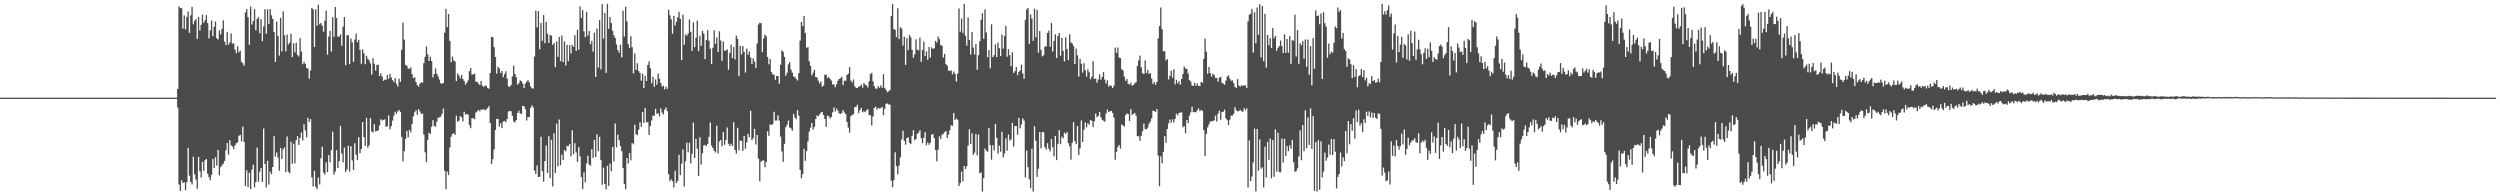 <?xml version="1.0" encoding="UTF-8"?>
<svg xmlns="http://www.w3.org/2000/svg" width="1920" height="150">
  <path d="M0 75.000h1v1.000H0zM1 75.000h1v1.000H1zM2 75.000h1v1.000H2zM3 75.000h1v1.000H3zM4 75.000h1v1.000H4zM5 75.000h1v1.000H5zM6 75.000h1v1.000H6zM7 75.000h1v1.000H7zM8 75.000h1v1.000H8zM9 75.000h1v1.000H9zM10 75.000h1v1.000H10zM11 75.000h1v1.000H11zM12 75.000h1v1.000H12zM13 75.000h1v1.000H13zM14 75.000h1v1.000H14zM15 75.000h1v1.000H15zM16 75.000h1v1.000H16zM17 75.000h1v1.000H17zM18 75.000h1v1.000H18zM19 75.000h1v1.000H19zM20 75.000h1v1.000H20zM21 75.000h1v1.000H21zM22 75.000h1v1.000H22zM23 75.000h1v1.000H23zM24 75.000h1v1.000H24zM25 75.000h1v1.000H25zM26 75.000h1v1.000H26zM27 75.000h1v1.000H27zM28 75.000h1v1.000H28zM29 75.000h1v1.000H29zM30 75.000h1v1.000H30zM31 75.000h1v1.000H31zM32 75.000h1v1.000H32zM33 75.000h1v1.000H33zM34 75.000h1v1.000H34zM35 75.000h1v1.000H35zM36 75.000h1v1.000H36zM37 75.000h1v1.000H37zM38 75.000h1v1.000H38zM39 75.000h1v1.000H39zM40 75.000h1v1.000H40zM41 75.000h1v1.000H41zM42 75.000h1v1.000H42zM43 75.000h1v1.000H43zM44 75.000h1v1.000H44zM45 75.000h1v1.000H45zM46 75.000h1v1.000H46zM47 75.000h1v1.000H47zM48 75.000h1v1.000H48zM49 75.000h1v1.000H49zM50 75.000h1v1.000H50zM51 75.000h1v1.000H51zM52 75.000h1v1.000H52zM53 75.000h1v1.000H53zM54 75.000h1v1.000H54zM55 75.000h1v1.000H55zM56 75.000h1v1.000H56zM57 75.000h1v1.000H57zM58 75.000h1v1.000H58zM59 75.000h1v1.000H59zM60 75.000h1v1.000H60zM61 75.000h1v1.000H61zM62 75.000h1v1.000H62zM63 75.000h1v1.000H63zM64 75.000h1v1.000H64zM65 75.000h1v1.000H65zM66 75.000h1v1.000H66zM67 75.000h1v1.000H67zM68 75.000h1v1.000H68zM69 75.000h1v1.000H69zM70 75.000h1v1.000H70zM71 75.000h1v1.000H71zM72 75.000h1v1.000H72zM73 75.000h1v1.000H73zM74 75.000h1v1.000H74zM75 75.000h1v1.000H75zM76 75.000h1v1.000H76zM77 75.000h1v1.000H77zM78 75.000h1v1.000H78zM79 75.000h1v1.000H79zM80 75.000h1v1.000H80zM81 75.000h1v1.000H81zM82 75.000h1v1.000H82zM83 75.000h1v1.000H83zM84 75.000h1v1.000H84zM85 75.000h1v1.000H85zM86 75.000h1v1.000H86zM87 75.000h1v1.000H87zM88 75.000h1v1.000H88zM89 75.000h1v1.000H89zM90 75.000h1v1.000H90zM91 75.000h1v1.000H91zM92 75.000h1v1.000H92zM93 75.000h1v1.000H93zM94 75.000h1v1.000H94zM95 75.000h1v1.000H95zM96 75.000h1v1.000H96zM97 75.000h1v1.000H97zM98 75.000h1v1.000H98zM99 75.000h1v1.000H99zM100 75.000h1v1.000H100zM101 75.000h1v1.000H101zM102 75.000h1v1.000H102zM103 75.000h1v1.000H103zM104 75.000h1v1.000H104zM105 75.000h1v1.000H105zM106 75.000h1v1.000H106zM107 75.000h1v1.000H107zM108 75.000h1v1.000H108zM109 75.000h1v1.000H109zM110 75.000h1v1.000H110zM111 75.000h1v1.000H111zM112 75.000h1v1.000H112zM113 75.000h1v1.000H113zM114 75.000h1v1.000H114zM115 75.000h1v1.000H115zM116 75.000h1v1.000H116zM117 75.000h1v1.000H117zM118 75.000h1v1.000H118zM119 75.000h1v1.000H119zM120 75.000h1v1.000H120zM121 75.000h1v1.000H121zM122 75.000h1v1.000H122zM123 75.000h1v1.000H123zM124 75.000h1v1.000H124zM125 75.000h1v1.000H125zM126 75.000h1v1.000H126zM127 75.000h1v1.000H127zM128 75.000h1v1.000H128zM129 75.000h1v1.000H129zM130 75.000h1v1.000H130zM131 75.000h1v1.000H131zM132 75.000h1v1.000H132zM133 75.000h1v1.000H133zM134 75.000h1v1.000H134zM135 75.000h1v1.000H135zM136 68.323h1v14.331H136zM137 4.795h1v136.901H137zM138 6.209h1v140.381H138zM139 6.324h1v132.067H139zM140 22.026h1v118.586H140zM141 11.893h1v127.978H141zM142 22.543h1v123.539H142zM143 13.004h1v126.952H143zM144 8.812h1v104.704H144zM145 25.218h1v109.675H145zM146 11.778h1v127.932H146zM147 5.210h1v136.453H147zM148 18.651h1v101.703H148zM149 15.910h1v117.956H149zM150 14.685h1v123.215H150zM151 29.898h1v115.045H151zM152 12.967h1v107.610H152zM153 23.436h1v108.151H153zM154 18.994h1v117.427H154zM155 11.264h1v113.015H155zM156 17.439h1v113.777H156zM157 15.561h1v107.471H157zM158 11.552h1v110.568H158zM159 17.767h1v115.631H159zM160 29.426h1v106.692H160zM161 23.312h1v115.182H161zM162 15.786h1v118.459H162zM163 27.751h1v94.410H163zM164 20.523h1v108.463H164zM165 16.524h1v104.231H165zM166 29.353h1v97.888H166zM167 30.336h1v84.782H167zM168 23.272h1v111.387H168zM169 26.357h1v102.061H169zM170 22.182h1v104.830H170zM171 15.602h1v110.085H171zM172 31.929h1v91.768H172zM173 34.658h1v80.815H173zM174 24.469h1v85.338H174zM175 34.320h1v84.455H175zM176 32.612h1v75.035H176zM177 25.570h1v86.011H177zM178 33.501h1v79.090H178zM179 33.221h1v81.335H179zM180 38.060h1v73.647H180zM181 40.885h1v69.160H181zM182 35.507h1v73.790H182zM183 40.137h1v64.188H183zM184 38.859h1v64.715H184zM185 47.413h1v61.153H185zM186 48.605h1v48.546H186zM187 50.412h1v58.636H187zM188 9.556h1v133.265H188zM189 7.031h1v123.786H189zM190 13.149h1v130.631H190zM191 34.385h1v98.313H191zM192 4.945h1v140.165H192zM193 18.847h1v111.514H193zM194 16.096h1v110.402H194zM195 7.006h1v136.870H195zM196 23.192h1v116.753H196zM197 14.555h1v98.820H197zM198 13.137h1v126.366H198zM199 25.482h1v106.334H199zM200 14.776h1v114.132H200zM201 31.570h1v108.201H201zM202 20.387h1v78.324H202zM203 7.012h1v119.006H203zM204 25.975h1v117.923H204zM205 7.247h1v116.173H205zM206 18.309h1v123.395H206zM207 6.905h1v124.941H207zM208 11.713h1v122.094H208zM209 14.562h1v113.675H209zM210 24.614h1v79.970H210zM211 47.651h1v72.643H211zM212 16.637h1v100.440H212zM213 27.722h1v93.346H213zM214 42.718h1v88.410H214zM215 13.596h1v100.045H215zM216 39.550h1v82.527H216zM217 8.630h1v106.043H217zM218 27.064h1v86.163H218zM219 39.415h1v92.838H219zM220 26.520h1v78.293H220zM221 34.099h1v97.779H221zM222 32.655h1v100.346H222zM223 25.938h1v82.869H223zM224 43.808h1v81.929H224zM225 33.294h1v77.013H225zM226 40.246h1v85.218H226zM227 32.777h1v74.857H227zM228 42.128h1v62.340H228zM229 43.296h1v68.069H229zM230 29.308h1v76.566H230zM231 39.610h1v62.148H231zM232 49.320h1v58.537H232zM233 47.438h1v48.005H233zM234 49.055h1v51.082H234zM235 52.127h1v53.234H235zM236 52.720h1v37.770H236zM237 60.445h1v33.249H237zM238 54.101h1v37.333H238zM239 6.033h1v130.206H239zM240 7.163h1v136.001H240zM241 36.077h1v95.083H241zM242 7.159h1v136.253H242zM243 19.836h1v125.401H243zM244 3.606h1v132.721H244zM245 18.678h1v122.975H245zM246 17.685h1v103.939H246zM247 19.719h1v92.975H247zM248 24.388h1v108.108H248zM249 15.979h1v118.170H249zM250 8.022h1v116.667H250zM251 42.034h1v90.140H251zM252 28.110h1v90.981H252zM253 23.702h1v100.863H253zM254 39.640h1v75.738H254zM255 13.174h1v87.958H255zM256 28.322h1v105.766H256zM257 5.333h1v126.456H257zM258 13.756h1v101.600H258zM259 28.104h1v100.968H259zM260 28.136h1v95.498H260zM261 26.418h1v70.300H261zM262 35.109h1v82.786H262zM263 20.516h1v104.181H263zM264 13.083h1v100.275H264zM265 50.039h1v81.995H265zM266 26.989h1v103.034H266zM267 27.062h1v84.927H267zM268 49.220h1v82.502H268zM269 29.613h1v82.674H269zM270 32.551h1v90.688H270zM271 47.445h1v83.078H271zM272 30.376h1v79.666H272zM273 25.853h1v92.981H273zM274 32.479h1v90.440H274zM275 30.608h1v74.694H275zM276 38.333h1v79.282H276zM277 49.009h1v65.417H277zM278 38.012h1v55.721H278zM279 40.961h1v64.317H279zM280 49.336h1v62.729H280zM281 42.830h1v47.728H281zM282 45.092h1v68.379H282zM283 46.387h1v65.295H283zM284 48.698h1v42.046H284zM285 57.230h1v43.762H285zM286 44.744h1v56.918H286zM287 48.933h1v46.451H287zM288 54.152h1v46.787H288zM289 49.825h1v50.728H289zM290 49.700h1v50.452H290zM291 58.374h1v37.986H291zM292 56.390h1v35.214H292zM293 58.813h1v33.817H293zM294 62.042h1v30.025H294zM295 61.118h1v30.516H295zM296 61.336h1v36.076H296zM297 57.655h1v39.200H297zM298 60.558h1v28.096H298zM299 56.789h1v42.573H299zM300 59.511h1v37.353H300zM301 61.512h1v31.087H301zM302 62.968h1v25.813H302zM303 60.001h1v25.802H303zM304 64.290h1v23.199H304zM305 66.428h1v19.104H305zM306 60.397h1v24.093H306zM307 62.874h1v23.130H307zM308 38.306h1v66.784H308zM309 17.384h1v106.452H309zM310 30.476h1v85.610H310zM311 49.744h1v56.924H311zM312 50.533h1v50.033H312zM313 52.631h1v52.757H313zM314 52.712h1v47.101H314zM315 51.808h1v49.838H315zM316 56.943h1v38.349H316zM317 60.070h1v29.263H317zM318 59.271h1v26.879H318zM319 62.989h1v21.625H319zM320 65.454h1v22.663H320zM321 66.617h1v17.160H321zM322 64.334h1v21.272H322zM323 63.134h1v24.462H323zM324 63.555h1v23.635H324zM325 48.581h1v54.685H325zM326 43.638h1v73.326H326zM327 35.611h1v88.988H327zM328 41.668h1v65.678H328zM329 46.794h1v55.132H329zM330 43.558h1v59.318H330zM331 46.910h1v50.479H331zM332 59.492h1v32.830H332zM333 56.951h1v39.597H333zM334 52.517h1v44.789H334zM335 56.633h1v36.885H335zM336 58.703h1v31.840H336zM337 61.135h1v28.951H337zM338 63.886h1v25.728H338zM339 64.379h1v22.999H339zM340 63.633h1v19.728H340zM341 25.178h1v106.015H341zM342 6.858h1v138.415H342zM343 20.780h1v110.985H343zM344 10.703h1v123.718H344zM345 31.370h1v81.929H345zM346 47.776h1v57.226H346zM347 43.442h1v59.484H347zM348 46.489h1v55.818H348zM349 47.159h1v56.488H349zM350 62.197h1v26.706H350zM351 56.298h1v37.279H351zM352 58.137h1v34.462H352zM353 60.164h1v28.904H353zM354 57.652h1v32.438H354zM355 60.610h1v32.654H355zM356 62.084h1v23.737H356zM357 65.000h1v23.024H357zM358 63.573h1v23.991H358zM359 61.753h1v26.356H359zM360 54.628h1v41.437H360zM361 52.226h1v46.223H361zM362 57.200h1v33.609H362zM363 57.188h1v33.629H363zM364 56.502h1v35.150H364zM365 62.681h1v23.779H365zM366 62.978h1v22.575H366zM367 64.182h1v20.256H367zM368 65.287h1v20.263H368zM369 62.266h1v21.794H369zM370 65.762h1v18.541H370zM371 66.835h1v16.957H371zM372 65.604h1v19.169H372zM373 66.065h1v18.012H373zM374 67.503h1v15.608H374zM375 68.158h1v13.331H375zM376 56.083h1v38.380H376zM377 28.364h1v97.587H377zM378 28.626h1v93.604H378zM379 36.265h1v78.556H379zM380 43.757h1v56.094H380zM381 56.534h1v34.855H381zM382 51.219h1v40.060H382zM383 52.630h1v44.623H383zM384 56.116h1v38.543H384zM385 54.520h1v43.834H385zM386 59.266h1v34.138H386zM387 56.933h1v35.920H387zM388 54.720h1v39.249H388zM389 60.371h1v30.976H389zM390 66.272h1v19.336H390zM391 66.689h1v18.608H391zM392 65.296h1v20.195H392zM393 58.691h1v30.238H393zM394 50.394h1v42.861H394zM395 56.790h1v37.354H395zM396 59.299h1v32.917H396zM397 65.060h1v21.741H397zM398 63.857h1v21.072H398zM399 61.624h1v25.496H399zM400 62.369h1v25.135H400zM401 64.222h1v17.059H401zM402 67.655h1v13.960H402zM403 64.194h1v19.744H403zM404 62.720h1v29.803H404zM405 61.503h1v28.333H405zM406 63.179h1v26.793H406zM407 66.339h1v16.535H407zM408 67.814h1v13.082H408zM409 68.011h1v14.413H409zM410 43.436h1v87.608H410zM411 8.291h1v125.331H411zM412 20.919h1v106.237H412zM413 8.580h1v127.361H413zM414 37.884h1v97.927H414zM415 17.584h1v87.439H415zM416 31.389h1v100.163H416zM417 11.557h1v127.942H417zM418 33.186h1v90.576H418zM419 16.823h1v94.969H419zM420 25.970h1v106.926H420zM421 32.966h1v71.638H421zM422 26.864h1v109.924H422zM423 27.329h1v79.971H423zM424 34.484h1v108.682H424zM425 33.049h1v69.419H425zM426 51.510h1v81.380H426zM427 31.836h1v63.085H427zM428 43.673h1v84.091H428zM429 28.347h1v63.480H429zM430 47.077h1v79.790H430zM431 27.223h1v91.443H431zM432 47.608h1v75.262H432zM433 31.837h1v83.406H433zM434 50.314h1v65.947H434zM435 34.374h1v77.690H435zM436 46.985h1v65.227H436zM437 34.603h1v75.914H437zM438 41.119h1v79.007H438zM439 34.392h1v65.706H439zM440 35.998h1v82.430H440zM441 26.984h1v82.989H441zM442 39.119h1v77.974H442zM443 22.885h1v101.409H443zM444 38.212h1v74.712H444zM445 4.940h1v115.224H445zM446 13.887h1v122.150H446zM447 7.733h1v137.521H447zM448 24.138h1v108.265H448zM449 28.559h1v111.410H449zM450 9.058h1v116.495H450zM451 27.514h1v92.091H451zM452 23.895h1v102.472H452zM453 34.012h1v93.215H453zM454 31.352h1v83.166H454zM455 39.650h1v81.595H455zM456 25.099h1v82.379H456zM457 59.146h1v61.426H457zM458 21.982h1v81.157H458zM459 51.817h1v64.335H459zM460 15.427h1v89.638H460zM461 53.222h1v69.754H461zM462 3.197h1v138.669H462zM463 29.644h1v99.111H463zM464 9.932h1v131.360H464zM465 55.978h1v89.461H465zM466 2.908h1v124.448H466zM467 22.155h1v120.619H467zM468 13.058h1v112.543H468zM469 17.604h1v113.811H469zM470 23.611h1v89.311H470zM471 27.124h1v96.877H471zM472 29.189h1v65.693H472zM473 34.080h1v79.147H473zM474 38.430h1v65.054H474zM475 40.520h1v67.186H475zM476 34.321h1v77.757H476zM477 44.092h1v72.094H477zM478 8.199h1v120.845H478zM479 28.076h1v113.276H479zM480 5.213h1v140.042H480zM481 16.499h1v104.879H481zM482 33.895h1v91.584H482zM483 36.906h1v80.660H483zM484 27.842h1v95.353H484zM485 36.274h1v73.514H485zM486 56.360h1v54.413H486zM487 41.043h1v54.811H487zM488 53.650h1v49.437H488zM489 48.635h1v55.184H489zM490 54.524h1v45.155H490zM491 56.013h1v38.007H491zM492 61.975h1v35.386H492zM493 56.621h1v29.398H493zM494 67.578h1v26.850H494zM495 58.252h1v24.768H495zM496 62.253h1v31.637H496zM497 49.906h1v43.951H497zM498 47.074h1v56.621H498zM499 52.392h1v44.321H499zM500 63.955h1v28.574H500zM501 58.942h1v29.815H501zM502 66.729h1v22.205H502zM503 60.981h1v22.616H503zM504 65.082h1v22.346H504zM505 56.404h1v30.600H505zM506 60.455h1v28.957H506zM507 63.734h1v19.473H507zM508 66.464h1v20.021H508zM509 65.868h1v22.151H509zM510 68.592h1v15.698H510zM511 66.459h1v16.101H511zM512 68.200h1v17.198H512zM513 7.371h1v126.294H513zM514 11.793h1v127.308H514zM515 14.777h1v122.966H515zM516 25.890h1v113.300H516zM517 12.239h1v131.751H517zM518 19.557h1v111.565H518zM519 16.616h1v124.055H519zM520 13.256h1v125.723H520zM521 9.071h1v109.851H521zM522 14.551h1v119.976H522zM523 46.126h1v79.596H523zM524 11.254h1v103.452H524zM525 34.391h1v108.877H525zM526 26.404h1v97.524H526zM527 27.492h1v81.978H527zM528 25.775h1v91.204H528zM529 14.942h1v94.638H529zM530 24.348h1v101.112H530zM531 39.096h1v79.076H531zM532 17.134h1v76.988H532zM533 36.229h1v85.104H533zM534 28.956h1v77.620H534zM535 15.859h1v98.324H535zM536 39.224h1v95.872H536zM537 27.421h1v78.014H537zM538 35.183h1v91.213H538zM539 23.757h1v93.888H539zM540 25.755h1v85.967H540zM541 45.370h1v65.873H541zM542 30.700h1v81.619H542zM543 23.118h1v87.465H543zM544 31.273h1v73.821H544zM545 37.421h1v56.644H545zM546 49.220h1v62.639H546zM547 36.648h1v77.042H547zM548 23.258h1v92.552H548zM549 33.652h1v83.406H549zM550 28.747h1v67.830H550zM551 39.933h1v77.917H551zM552 24.011h1v84.694H552zM553 31.100h1v76.457H553zM554 46.759h1v65.675H554zM555 31.858h1v69.655H555zM556 39.010h1v72.269H556zM557 38.772h1v68.797H557zM558 37.891h1v60.032H558zM559 53.499h1v56.944H559zM560 40.649h1v71.420H560zM561 34.289h1v76.083H561zM562 44.524h1v67.623H562zM563 36.144h1v57.767H563zM564 45.651h1v69.534H564zM565 27.311h1v90.715H565zM566 29.886h1v68.249H566zM567 58.482h1v57.036H567zM568 35.148h1v72.662H568zM569 41.791h1v66.485H569zM570 35.382h1v80.553H570zM571 39.890h1v64.557H571zM572 55.720h1v58.493H572zM573 37.260h1v72.095H573zM574 42.104h1v60.704H574zM575 39.640h1v65.764H575zM576 44.132h1v40.985H576zM577 49.089h1v58.452H577zM578 44.750h1v61.414H578zM579 47.287h1v51.709H579zM580 52.192h1v58.796H580zM581 33.424h1v70.185H581zM582 18.834h1v103.034H582zM583 17.469h1v121.721H583zM584 17.882h1v106.226H584zM585 40.070h1v83.320H585zM586 29.581h1v93.604H586zM587 26.614h1v101.911H587zM588 27.786h1v96.575H588zM589 43.753h1v57.052H589zM590 49.333h1v54.915H590zM591 45.266h1v50.217H591zM592 55.389h1v40.730H592zM593 57.141h1v38.214H593zM594 57.500h1v28.357H594zM595 61.294h1v31.277H595zM596 58.391h1v34.101H596zM597 58.406h1v30.200H597zM598 64.322h1v28.338H598zM599 49.722h1v55.151H599zM600 38.782h1v77.505H600zM601 39.817h1v84.507H601zM602 43.733h1v66.729H602zM603 58.100h1v39.619H603zM604 55.880h1v39.940H604zM605 49.484h1v43.080H605zM606 47.695h1v50.256H606zM607 53.458h1v45.088H607zM608 55.748h1v44.530H608zM609 58.657h1v28.813H609zM610 59.228h1v31.024H610zM611 60.689h1v30.833H611zM612 61.812h1v22.782H612zM613 56.170h1v32.715H613zM614 31.187h1v99.296H614zM615 16.836h1v120.102H615zM616 20.134h1v113.599H616zM617 12.226h1v102.177H617zM618 25.413h1v98.146H618zM619 36.722h1v79.304H619zM620 36.205h1v72.451H620zM621 46.992h1v54.171H621zM622 50.554h1v47.507H622zM623 57.838h1v36.543H623zM624 55.846h1v43.678H624zM625 53.674h1v43.743H625zM626 59.223h1v32.168H626zM627 59.418h1v29.211H627zM628 61.947h1v27.293H628zM629 64.145h1v23.770H629zM630 62.609h1v23.857H630zM631 66.557h1v19.405H631zM632 65.703h1v22.645H632zM633 57.421h1v33.900H633zM634 57.451h1v39.990H634zM635 60.010h1v28.829H635zM636 59.210h1v30.155H636zM637 60.581h1v30.445H637zM638 61.834h1v27.956H638zM639 64.817h1v21.433H639zM640 64.821h1v17.652H640zM641 67.006h1v18.613H641zM642 64.651h1v18.704H642zM643 62.027h1v22.931H643zM644 60.647h1v26.410H644zM645 60.054h1v27.549H645zM646 58.860h1v27.894H646zM647 65.411h1v19.143H647zM648 61.954h1v24.393H648zM649 61.931h1v25.738H649zM650 57.595h1v36.116H650zM651 56.576h1v41.431H651zM652 51.614h1v50.257H652zM653 61.937h1v27.366H653zM654 63.311h1v24.839H654zM655 60.963h1v26.788H655zM656 66.261h1v15.905H656zM657 67.436h1v14.688H657zM658 67.566h1v12.847H658zM659 66.485h1v20.422H659zM660 66.180h1v18.341H660zM661 64.886h1v17.945H661zM662 67.259h1v18.978H662zM663 63.811h1v21.575H663zM664 65.091h1v21.046H664zM665 65.581h1v19.110H665zM666 67.160h1v16.674H666zM667 62.437h1v25.922H667zM668 56.986h1v31.588H668zM669 55.897h1v40.441H669zM670 62.523h1v26.989H670zM671 66.192h1v16.697H671zM672 67.987h1v13.914H672zM673 68.083h1v16.249H673zM674 66.128h1v16.747H674zM675 67.415h1v15.955H675zM676 65.583h1v17.440H676zM677 67.451h1v14.578H677zM678 56.980h1v31.417H678zM679 67.502h1v16.164H679zM680 69.078h1v10.630H680zM681 70.868h1v8.617H681zM682 70.127h1v10.029H682zM683 69.224h1v11.228H683zM684 12.329h1v126.516H684zM685 2.951h1v140.849H685zM686 22.281h1v116.072H686zM687 22.998h1v94.012H687zM688 28.568h1v99.086H688zM689 6.348h1v127.573H689zM690 30.028h1v97.216H690zM691 20.944h1v99.923H691zM692 21.988h1v85.145H692zM693 34.999h1v65.432H693zM694 28.144h1v79.991H694zM695 49.855h1v61.186H695zM696 29.262h1v76.842H696zM697 38.559h1v66.805H697zM698 26.866h1v82.842H698zM699 28.719h1v82.000H699zM700 38.211h1v66.202H700zM701 44.324h1v55.686H701zM702 41.797h1v65.921H702zM703 30.251h1v76.492H703zM704 38.148h1v64.657H704zM705 38.654h1v63.186H705zM706 28.970h1v71.049H706zM707 47.518h1v58.672H707zM708 38.382h1v71.670H708zM709 31.995h1v73.782H709zM710 43.068h1v58.418H710zM711 39.546h1v72.016H711zM712 45.855h1v63.570H712zM713 36.075h1v75.120H713zM714 44.161h1v65.575H714zM715 36.422h1v66.971H715zM716 37.580h1v65.358H716zM717 36.982h1v69.078H717zM718 31.312h1v83.932H718zM719 32.779h1v91.169H719zM720 28.092h1v86.837H720zM721 30.114h1v74.555H721zM722 34.612h1v72.233H722zM723 35.187h1v68.351H723zM724 44.176h1v58.502H724zM725 41.320h1v60.214H725zM726 49.200h1v51.469H726zM727 50.477h1v55.598H727zM728 54.272h1v49.081H728zM729 54.375h1v45.651H729zM730 54.097h1v42.059H730zM731 57.050h1v39.662H731zM732 54.851h1v31.905H732zM733 56.637h1v35.502H733zM734 62.631h1v28.406H734zM735 56.503h1v35.468H735zM736 6.503h1v136.351H736zM737 24.300h1v116.286H737zM738 14.305h1v117.526H738zM739 25.281h1v114.033H739zM740 2.908h1v124.535H740zM741 27.530h1v102.280H741zM742 35.082h1v92.632H742zM743 13.417h1v98.316H743zM744 30.734h1v68.536H744zM745 41.844h1v68.724H745zM746 24.563h1v77.870H746zM747 36.566h1v82.389H747zM748 41.900h1v75.322H748zM749 33.834h1v69.184H749zM750 53.584h1v65.735H750zM751 42.344h1v60.953H751zM752 31.679h1v101.447H752zM753 15.181h1v117.296H753zM754 10.117h1v136.975H754zM755 29.860h1v106.878H755zM756 7.205h1v106.892H756zM757 24.908h1v90.752H757zM758 43.922h1v72.676H758zM759 38.471h1v59.763H759zM760 52.527h1v58.912H760zM761 18.636h1v104.019H761zM762 43.862h1v67.652H762zM763 42.383h1v73.188H763zM764 34.028h1v61.104H764zM765 43.887h1v62.016H765zM766 32.677h1v85.361H766zM767 37.011h1v74.851H767zM768 43.013h1v73.485H768zM769 26.543h1v74.642H769zM770 37.334h1v83.515H770zM771 27.647h1v90.241H771zM772 19.925h1v86.303H772zM773 43.542h1v72.179H773zM774 37.746h1v65.587H774zM775 42.443h1v65.410H775zM776 50.883h1v56.168H776zM777 40.150h1v54.157H777zM778 55.988h1v56.506H778zM779 54.624h1v42.126H779zM780 51.428h1v45.426H780zM781 57.776h1v45.696H781zM782 55.276h1v35.236H782zM783 54.111h1v44.322H783zM784 49.591h1v45.939H784zM785 56.342h1v34.626H785zM786 60.489h1v32.089H786zM787 15.252h1v120.923H787zM788 7.326h1v108.260H788zM789 6.068h1v122.273H789zM790 33.752h1v103.933H790zM791 11.083h1v133.471H791zM792 14.302h1v99.950H792zM793 31.380h1v115.712H793zM794 6.643h1v90.364H794zM795 28.689h1v79.334H795zM796 7.614h1v128.227H796zM797 40.392h1v89.189H797zM798 23.884h1v77.419H798zM799 38.305h1v75.600H799zM800 43.331h1v58.186H800zM801 42.493h1v59.011H801zM802 35.862h1v77.174H802zM803 35.607h1v79.295H803zM804 25.287h1v84.700H804zM805 23.612h1v90.573H805zM806 35.838h1v80.449H806zM807 17.598h1v89.054H807zM808 39.568h1v73.477H808zM809 31.354h1v88.773H809zM810 26.389h1v77.958H810zM811 44.582h1v78.378H811zM812 27.655h1v82.806H812zM813 25.401h1v74.542H813zM814 42.809h1v67.931H814zM815 29.119h1v75.856H815zM816 39.072h1v67.238H816zM817 47.092h1v54.736H817zM818 28.667h1v74.167H818zM819 37.676h1v63.662H819zM820 46.106h1v63.844H820zM821 26.323h1v85.985H821zM822 32.496h1v90.102H822zM823 33.363h1v76.328H823zM824 35.298h1v58.530H824zM825 49.178h1v59.229H825zM826 37.331h1v73.324H826zM827 42.474h1v54.327H827zM828 58.866h1v60.181H828zM829 45.159h1v68.814H829zM830 48.972h1v43.548H830zM831 55.792h1v53.304H831zM832 48.596h1v51.017H832zM833 53.985h1v40.015H833zM834 58.932h1v38.928H834zM835 53.210h1v41.471H835zM836 55.499h1v40.319H836zM837 60.898h1v31.329H837zM838 58.915h1v33.805H838zM839 47.014h1v50.692H839zM840 60.631h1v32.491H840zM841 60.320h1v26.857H841zM842 63.532h1v26.500H842zM843 61.090h1v27.896H843zM844 57.085h1v28.985H844zM845 61.184h1v28.877H845zM846 59.014h1v33.008H846zM847 55.322h1v37.394H847zM848 61.118h1v32.313H848zM849 64.068h1v23.194H849zM850 61.697h1v22.402H850zM851 66.492h1v19.676H851zM852 65.334h1v20.119H852zM853 65.980h1v19.161H853zM854 67.559h1v19.164H854zM855 65.752h1v24.563H855zM856 36.599h1v86.084H856zM857 40.589h1v76.060H857zM858 36.517h1v76.359H858zM859 44.247h1v67.096H859zM860 44.571h1v69.516H860zM861 53.133h1v42.522H861zM862 54.061h1v42.342H862zM863 58.832h1v38.338H863zM864 62.108h1v26.255H864zM865 60.663h1v26.420H865zM866 64.324h1v23.393H866zM867 65.042h1v27.835H867zM868 63.557h1v20.222H868zM869 65.803h1v22.412H869zM870 65.332h1v22.234H870zM871 63.935h1v22.766H871zM872 63.151h1v25.699H872zM873 50.705h1v53.802H873zM874 46.375h1v58.395H874zM875 42.723h1v65.474H875zM876 51.629h1v52.688H876zM877 56.152h1v44.586H877zM878 56.870h1v38.069H878zM879 46.371h1v52.694H879zM880 56.150h1v43.213H880zM881 53.689h1v44.284H881zM882 56.765h1v38.219H882zM883 55.989h1v37.455H883zM884 60.386h1v30.527H884zM885 64.432h1v20.569H885zM886 63.080h1v22.230H886zM887 65.093h1v20.895H887zM888 62.972h1v20.797H888zM889 29.562h1v89.901H889zM890 20.093h1v122.975H890zM891 5.787h1v114.270H891zM892 22.431h1v102.999H892zM893 39.542h1v77.016H893zM894 39.287h1v65.249H894zM895 46.392h1v63.245H895zM896 45.358h1v53.779H896zM897 61.025h1v33.748H897zM898 58.227h1v33.649H898zM899 54.252h1v39.897H899zM900 59.631h1v32.068H900zM901 53.269h1v40.743H901zM902 64.768h1v26.568H902zM903 61.300h1v25.939H903zM904 63.980h1v24.722H904zM905 62.310h1v24.449H905zM906 65.090h1v21.287H906zM907 60.656h1v25.647H907zM908 56.841h1v40.876H908zM909 51.043h1v45.804H909zM910 52.681h1v49.685H910zM911 52.916h1v39.225H911zM912 56.524h1v38.040H912zM913 61.527h1v27.282H913zM914 62.643h1v23.702H914zM915 65.470h1v16.480H915zM916 66.036h1v20.146H916zM917 63.599h1v22.414H917zM918 65.959h1v20.351H918zM919 64.146h1v20.557H919zM920 65.914h1v17.324H920zM921 66.163h1v19.251H921zM922 62.989h1v21.411H922zM923 63.513h1v21.696H923zM924 45.198h1v54.646H924zM925 29.665h1v90.085H925zM926 39.737h1v63.137H926zM927 56.650h1v41.246H927zM928 51.403h1v44.129H928zM929 56.122h1v37.263H929zM930 58.873h1v34.241H930zM931 56.622h1v36.431H931zM932 57.613h1v34.855H932zM933 59.790h1v29.051H933zM934 59.873h1v33.515H934zM935 62.660h1v24.648H935zM936 59.700h1v25.296H936zM937 59.041h1v32.893H937zM938 63.590h1v22.441H938zM939 64.181h1v21.568H939zM940 65.102h1v19.084H940zM941 61.909h1v29.017H941zM942 58.761h1v33.492H942zM943 57.851h1v38.275H943zM944 60.315h1v31.627H944zM945 62.021h1v26.798H945zM946 61.640h1v27.172H946zM947 63.774h1v23.649H947zM948 66.723h1v15.623H948zM949 67.596h1v17.076H949zM950 60.746h1v24.845H950zM951 65.706h1v19.616H951zM952 66.602h1v17.701H952zM953 65.327h1v19.976H953zM954 66.011h1v19.911H954zM955 65.485h1v17.596H955zM956 65.617h1v19.122H956zM957 67.557h1v15.623H957zM958 16.362h1v127.616H958zM959 11.260h1v96.546H959zM960 10.501h1v128.580H960zM961 6.880h1v128.688H961zM962 40.447h1v84.258H962zM963 9.445h1v89.338H963zM964 33.215h1v113.877H964zM965 5.811h1v93.236H965zM966 26.820h1v104.271H966zM967 3.152h1v103.923H967zM968 44.018h1v85.537H968zM969 4.683h1v123.830H969zM970 46.996h1v96.918H970zM971 10.584h1v102.108H971zM972 51.893h1v84.393H972zM973 26.768h1v82.236H973zM974 34.650h1v88.058H974zM975 29.267h1v77.131H975zM976 36.924h1v99.954H976zM977 21.425h1v86.193H977zM978 29.413h1v106.395H978zM979 27.596h1v71.842H979zM980 39.041h1v92.706H980zM981 36.721h1v65.195H981zM982 35.348h1v96.818H982zM983 31.080h1v101.290H983zM984 35.356h1v71.025H984zM985 40.809h1v83.949H985zM986 26.417h1v80.191H986zM987 40.594h1v79.354H987zM988 29.956h1v82.259H988zM989 40.495h1v75.692H989zM990 27.809h1v83.771H990zM991 49.105h1v65.152H991zM992 30.820h1v76.626H992zM993 31.325h1v93.319H993zM994 11.363h1v120.637H994zM995 43.436h1v87.957H995zM996 23.164h1v106.113H996zM997 49.076h1v71.123H997zM998 33.216h1v66.901H998zM999 34.745h1v88.324H999zM1000 31.455h1v64.617H1000zM1001 45.078h1v71.068H1001zM1002 30.299h1v54.423H1002zM1003 51.308h1v62.587H1003zM1004 30.359h1v59.917H1004zM1005 57.454h1v53.824H1005zM1006 35.392h1v47.815H1006zM1007 65.491h1v48.823H1007zM1008 29.151h1v60.017H1008zM1009 52.804h1v93.782H1009zM1010 7.954h1v101.155H1010zM1011 12.341h1v134.688H1011zM1012 11.897h1v95.754H1012zM1013 18.657h1v127.113H1013zM1014 10.273h1v98.321H1014zM1015 60.685h1v75.539H1015zM1016 9.401h1v122.446H1016zM1017 17.861h1v99.319H1017zM1018 20.423h1v102.981H1018zM1019 44.265h1v76.770H1019zM1020 33.494h1v77.556H1020zM1021 41.573h1v77.308H1021zM1022 39.634h1v67.134H1022zM1023 40.436h1v78.709H1023zM1024 32.845h1v73.989H1024zM1025 20.342h1v96.164H1025zM1026 21.643h1v123.062H1026zM1027 5.798h1v130.001H1027zM1028 9.110h1v124.536H1028zM1029 7.741h1v109.426H1029zM1030 29.588h1v98.263H1030zM1031 25.230h1v95.515H1031zM1032 37.657h1v86.116H1032zM1033 39.147h1v61.524H1033zM1034 51.255h1v66.437H1034zM1035 44.772h1v48.204H1035zM1036 45.665h1v65.138H1036zM1037 49.318h1v45.959H1037zM1038 60.030h1v40.408H1038zM1039 50.019h1v40.752H1039zM1040 59.103h1v47.377H1040zM1041 53.088h1v31.770H1041zM1042 67.035h1v26.679H1042zM1043 58.487h1v25.763H1043zM1044 57.738h1v38.719H1044zM1045 52.974h1v41.654H1045zM1046 59.259h1v42.252H1046zM1047 53.862h1v37.728H1047zM1048 61.759h1v32.763H1048zM1049 59.647h1v26.172H1049zM1050 66.390h1v22.566H1050zM1051 63.936h1v21.611H1051zM1052 64.477h1v25.691H1052zM1053 58.406h1v28.036H1053zM1054 62.330h1v28.240H1054zM1055 61.521h1v25.261H1055zM1056 63.438h1v26.975H1056zM1057 63.109h1v28.248H1057zM1058 60.335h1v26.777H1058zM1059 63.261h1v24.170H1059zM1060 47.514h1v51.479H1060zM1061 2.916h1v131.872H1061zM1062 11.201h1v117.438H1062zM1063 8.668h1v123.871H1063zM1064 11.203h1v127.992H1064zM1065 7.773h1v130.688H1065zM1066 4.195h1v127.522H1066zM1067 12.896h1v128.826H1067zM1068 10.385h1v98.142H1068zM1069 38.115h1v81.604H1069zM1070 25.715h1v86.052H1070zM1071 18.799h1v101.305H1071zM1072 48.017h1v59.617H1072zM1073 27.603h1v84.512H1073zM1074 40.033h1v74.866H1074zM1075 34.264h1v77.974H1075zM1076 28.245h1v74.402H1076zM1077 44.500h1v66.420H1077zM1078 33.760h1v65.698H1078zM1079 34.930h1v83.947H1079zM1080 45.703h1v68.608H1080zM1081 26.329h1v79.448H1081zM1082 46.596h1v64.991H1082zM1083 23.590h1v85.863H1083zM1084 33.172h1v74.853H1084zM1085 42.945h1v64.705H1085zM1086 24.201h1v81.877H1086zM1087 45.961h1v63.171H1087zM1088 37.933h1v71.956H1088zM1089 30.535h1v71.832H1089zM1090 37.954h1v79.763H1090zM1091 41.668h1v67.933H1091zM1092 49.394h1v58.591H1092zM1093 40.639h1v68.460H1093zM1094 37.130h1v70.184H1094zM1095 45.313h1v68.228H1095zM1096 37.440h1v85.360H1096zM1097 44.036h1v71.630H1097zM1098 32.553h1v85.602H1098zM1099 38.936h1v62.718H1099zM1100 47.572h1v61.886H1100zM1101 43.925h1v60.891H1101zM1102 45.351h1v72.011H1102zM1103 45.830h1v60.138H1103zM1104 41.122h1v53.162H1104zM1105 35.266h1v86.772H1105zM1106 34.234h1v77.499H1106zM1107 35.759h1v69.442H1107zM1108 44.718h1v71.771H1108zM1109 42.397h1v55.828H1109zM1110 40.809h1v69.801H1110zM1111 32.324h1v79.682H1111zM1112 20.903h1v78.848H1112zM1113 58.002h1v55.086H1113zM1114 35.596h1v73.031H1114zM1115 39.259h1v78.418H1115zM1116 46.501h1v59.997H1116zM1117 40.806h1v54.538H1117zM1118 55.626h1v59.994H1118zM1119 33.416h1v71.648H1119zM1120 36.550h1v70.390H1120zM1121 40.063h1v73.719H1121zM1122 39.473h1v55.453H1122zM1123 42.145h1v70.086H1123zM1124 31.301h1v75.649H1124zM1125 36.817h1v79.048H1125zM1126 48.437h1v65.303H1126zM1127 29.904h1v67.357H1127zM1128 30.870h1v83.327H1128zM1129 39.907h1v83.557H1129zM1130 15.313h1v96.322H1130zM1131 20.856h1v121.079H1131zM1132 16.288h1v101.602H1132zM1133 17.276h1v110.818H1133zM1134 36.307h1v78.930H1134zM1135 40.988h1v65.887H1135zM1136 47.722h1v62.018H1136zM1137 43.216h1v60.096H1137zM1138 48.394h1v52.185H1138zM1139 53.034h1v49.730H1139zM1140 47.513h1v46.565H1140zM1141 52.517h1v47.377H1141zM1142 50.775h1v45.586H1142zM1143 54.177h1v41.060H1143zM1144 58.478h1v37.715H1144zM1145 55.091h1v32.871H1145zM1146 56.506h1v43.808H1146zM1147 44.670h1v67.834H1147zM1148 35.191h1v87.989H1148zM1149 27.932h1v87.127H1149zM1150 30.355h1v75.095H1150zM1151 48.688h1v52.841H1151zM1152 53.139h1v52.351H1152zM1153 45.227h1v53.395H1153zM1154 55.091h1v44.569H1154zM1155 47.990h1v50.826H1155zM1156 57.437h1v31.816H1156zM1157 60.126h1v27.274H1157zM1158 57.761h1v29.229H1158zM1159 60.616h1v30.414H1159zM1160 54.308h1v38.171H1160zM1161 61.109h1v31.872H1161zM1162 58.925h1v33.154H1162zM1163 21.984h1v103.701H1163zM1164 10.817h1v117.473H1164zM1165 13.512h1v111.209H1165zM1166 25.137h1v106.109H1166zM1167 38.038h1v72.246H1167zM1168 46.213h1v60.856H1168zM1169 41.765h1v62.602H1169zM1170 51.155h1v48.450H1170zM1171 51.587h1v44.758H1171zM1172 47.976h1v56.401H1172zM1173 51.910h1v49.464H1173zM1174 52.811h1v44.995H1174zM1175 54.980h1v38.868H1175zM1176 58.238h1v38.010H1176zM1177 55.628h1v36.129H1177zM1178 56.632h1v45.003H1178zM1179 58.650h1v33.410H1179zM1180 59.402h1v35.692H1180zM1181 53.486h1v45.967H1181zM1182 51.238h1v47.148H1182zM1183 48.803h1v47.901H1183zM1184 52.818h1v48.353H1184zM1185 54.461h1v42.611H1185zM1186 54.014h1v41.555H1186zM1187 59.855h1v30.814H1187zM1188 56.934h1v35.085H1188zM1189 57.903h1v32.120H1189zM1190 55.733h1v36.986H1190zM1191 58.199h1v34.619H1191zM1192 57.380h1v32.971H1192zM1193 57.510h1v33.385H1193zM1194 59.925h1v29.307H1194zM1195 57.875h1v35.850H1195zM1196 55.510h1v35.187H1196zM1197 55.292h1v44.119H1197zM1198 48.479h1v53.174H1198zM1199 56.687h1v38.828H1199zM1200 52.082h1v47.129H1200zM1201 55.029h1v40.871H1201zM1202 57.312h1v44.458H1202zM1203 57.005h1v40.869H1203zM1204 53.951h1v37.056H1204zM1205 58.558h1v32.388H1205zM1206 55.729h1v40.797H1206zM1207 57.210h1v40.652H1207zM1208 52.852h1v37.100H1208zM1209 51.816h1v42.202H1209zM1210 54.868h1v36.158H1210zM1211 55.667h1v40.204H1211zM1212 58.405h1v34.738H1212zM1213 58.467h1v33.600H1213zM1214 58.295h1v33.348H1214zM1215 52.508h1v43.768H1215zM1216 55.730h1v40.113H1216zM1217 54.332h1v40.560H1217zM1218 52.726h1v43.479H1218zM1219 55.779h1v39.499H1219zM1220 53.263h1v37.667H1220zM1221 59.035h1v33.231H1221zM1222 59.618h1v35.093H1222zM1223 53.660h1v39.514H1223zM1224 55.309h1v38.431H1224zM1225 59.779h1v32.356H1225zM1226 56.336h1v37.126H1226zM1227 55.561h1v38.893H1227zM1228 55.707h1v40.745H1228zM1229 54.888h1v37.452H1229zM1230 60.068h1v35.738H1230zM1231 51.894h1v41.950H1231zM1232 16.767h1v99.932H1232zM1233 4.257h1v114.685H1233zM1234 10.735h1v128.765H1234zM1235 17.948h1v123.553H1235zM1236 13.105h1v132.843H1236zM1237 18.769h1v106.090H1237zM1238 31.457h1v91.750H1238zM1239 9.366h1v130.163H1239zM1240 16.658h1v119.515H1240zM1241 18.246h1v123.065H1241zM1242 15.818h1v122.113H1242zM1243 33.842h1v81.680H1243zM1244 21.579h1v106.285H1244zM1245 14.256h1v103.529H1245zM1246 25.078h1v92.855H1246zM1247 30.448h1v85.467H1247zM1248 43.794h1v82.274H1248zM1249 36.146h1v92.304H1249zM1250 39.631h1v79.492H1250zM1251 22.658h1v100.034H1251zM1252 41.058h1v73.562H1252zM1253 34.315h1v92.228H1253zM1254 26.748h1v86.861H1254zM1255 33.423h1v77.993H1255zM1256 30.611h1v80.965H1256zM1257 28.867h1v82.038H1257zM1258 34.811h1v76.342H1258zM1259 47.102h1v64.991H1259zM1260 35.918h1v74.120H1260zM1261 37.836h1v94.607H1261zM1262 29.427h1v74.243H1262zM1263 35.553h1v84.877H1263zM1264 41.098h1v74.785H1264zM1265 39.020h1v79.022H1265zM1266 32.878h1v81.114H1266zM1267 32.282h1v72.846H1267zM1268 39.092h1v74.912H1268zM1269 38.959h1v79.190H1269zM1270 51.133h1v68.916H1270zM1271 40.032h1v66.469H1271zM1272 45.688h1v54.699H1272zM1273 42.470h1v57.171H1273zM1274 29.902h1v74.079H1274zM1275 48.507h1v51.851H1275zM1276 52.850h1v45.815H1276zM1277 53.865h1v42.384H1277zM1278 54.545h1v42.313H1278zM1279 56.375h1v33.773H1279zM1280 59.711h1v32.182H1280zM1281 60.232h1v27.271H1281zM1282 58.707h1v29.375H1282zM1283 43.865h1v77.991H1283zM1284 13.734h1v102.520H1284zM1285 5.225h1v137.154H1285zM1286 18.120h1v125.335H1286zM1287 21.645h1v120.400H1287zM1288 10.972h1v113.873H1288zM1289 22.106h1v120.013H1289zM1290 20.167h1v122.022H1290zM1291 5.992h1v101.439H1291zM1292 33.927h1v98.919H1292zM1293 5.658h1v127.391H1293zM1294 10.906h1v116.975H1294zM1295 30.949h1v102.158H1295zM1296 21.493h1v92.598H1296zM1297 36.108h1v75.397H1297zM1298 29.286h1v88.482H1298zM1299 22.956h1v96.372H1299zM1300 51.397h1v68.325H1300zM1301 33.472h1v81.788H1301zM1302 39.647h1v89.782H1302zM1303 30.427h1v96.024H1303zM1304 22.922h1v91.040H1304zM1305 49.370h1v62.897H1305zM1306 21.167h1v83.719H1306zM1307 31.219h1v80.034H1307zM1308 40.788h1v74.875H1308zM1309 20.825h1v84.288H1309zM1310 38.603h1v74.866H1310zM1311 35.831h1v86.949H1311zM1312 37.336h1v74.303H1312zM1313 27.037h1v86.625H1313zM1314 33.606h1v75.571H1314zM1315 32.256h1v75.869H1315zM1316 41.099h1v69.950H1316zM1317 40.219h1v53.640H1317zM1318 32.508h1v79.473H1318zM1319 46.868h1v56.004H1319zM1320 35.532h1v71.110H1320zM1321 40.520h1v66.642H1321zM1322 41.129h1v53.391H1322zM1323 50.924h1v56.223H1323zM1324 38.594h1v70.414H1324zM1325 39.712h1v57.292H1325zM1326 59.171h1v46.872H1326zM1327 49.921h1v50.375H1327zM1328 54.453h1v39.545H1328zM1329 57.351h1v43.508H1329zM1330 56.079h1v32.496H1330zM1331 62.846h1v33.280H1331zM1332 58.549h1v36.922H1332zM1333 56.022h1v33.881H1333zM1334 63.785h1v28.241H1334zM1335 22.157h1v95.843H1335zM1336 26.609h1v113.870H1336zM1337 4.455h1v135.097H1337zM1338 3.164h1v138.711H1338zM1339 5.878h1v133.944H1339zM1340 20.181h1v117.065H1340zM1341 12.167h1v127.344H1341zM1342 10.780h1v113.808H1342zM1343 15.754h1v121.310H1343zM1344 20.524h1v114.506H1344zM1345 34.516h1v97.312H1345zM1346 29.631h1v89.460H1346zM1347 33.017h1v75.469H1347zM1348 29.756h1v90.846H1348zM1349 36.392h1v88.525H1349zM1350 9.724h1v124.039H1350zM1351 37.954h1v99.597H1351zM1352 9.173h1v102.846H1352zM1353 25.135h1v102.116H1353zM1354 22.011h1v109.681H1354zM1355 9.155h1v110.595H1355zM1356 24.737h1v97.463H1356zM1357 18.270h1v116.749H1357zM1358 7.208h1v106.347H1358zM1359 13.055h1v120.784H1359zM1360 10.704h1v130.169H1360zM1361 9.145h1v105.894H1361zM1362 18.466h1v120.427H1362zM1363 18.510h1v111.008H1363zM1364 12.790h1v103.030H1364zM1365 16.014h1v109.999H1365zM1366 26.616h1v97.209H1366zM1367 13.927h1v96.540H1367zM1368 44.754h1v84.477H1368zM1369 28.875h1v86.866H1369zM1370 25.715h1v81.519H1370zM1371 42.634h1v83.718H1371zM1372 20.049h1v104.895H1372zM1373 29.444h1v85.620H1373zM1374 34.569h1v83.121H1374zM1375 28.081h1v76.511H1375zM1376 36.260h1v82.623H1376zM1377 44.834h1v82.651H1377zM1378 26.931h1v69.126H1378zM1379 40.221h1v76.247H1379zM1380 44.568h1v76.410H1380zM1381 25.443h1v77.960H1381zM1382 31.587h1v76.447H1382zM1383 41.594h1v65.794H1383zM1384 45.363h1v60.872H1384zM1385 52.474h1v58.915H1385zM1386 51.042h1v54.509H1386zM1387 49.505h1v41.865H1387zM1388 55.520h1v44.708H1388zM1389 48.909h1v49.717H1389zM1390 55.621h1v41.653H1390zM1391 51.449h1v49.184H1391zM1392 48.378h1v46.940H1392zM1393 54.745h1v43.945H1393zM1394 53.982h1v41.469H1394zM1395 57.425h1v38.185H1395zM1396 56.945h1v36.589H1396zM1397 55.601h1v38.409H1397zM1398 48.058h1v46.654H1398zM1399 56.453h1v41.000H1399zM1400 52.936h1v53.511H1400zM1401 51.913h1v56.478H1401zM1402 56.227h1v44.735H1402zM1403 57.213h1v43.261H1403zM1404 56.485h1v39.974H1404zM1405 57.023h1v39.489H1405zM1406 48.047h1v44.911H1406zM1407 63.922h1v34.708H1407zM1408 55.191h1v38.926H1408zM1409 57.715h1v37.058H1409zM1410 66.838h1v28.016H1410zM1411 55.682h1v34.157H1411zM1412 58.257h1v36.978H1412zM1413 61.019h1v26.098H1413zM1414 61.387h1v22.983H1414zM1415 63.011h1v26.076H1415zM1416 61.336h1v27.687H1416zM1417 58.267h1v26.875H1417zM1418 61.009h1v24.933H1418zM1419 58.089h1v28.706H1419zM1420 54.647h1v37.812H1420zM1421 59.558h1v34.339H1421zM1422 55.173h1v34.699H1422zM1423 60.714h1v31.051H1423zM1424 66.126h1v25.148H1424zM1425 56.966h1v31.542H1425zM1426 63.294h1v27.673H1426zM1427 61.819h1v26.451H1427zM1428 60.760h1v25.191H1428zM1429 62.960h1v21.759H1429zM1430 61.503h1v23.759H1430zM1431 59.577h1v31.145H1431zM1432 63.330h1v25.485H1432zM1433 62.062h1v21.905H1433zM1434 64.346h1v22.703H1434zM1435 62.408h1v24.236H1435zM1436 61.132h1v20.499H1436zM1437 59.934h1v31.116H1437zM1438 66.208h1v17.898H1438zM1439 63.395h1v21.200H1439zM1440 63.837h1v21.838H1440zM1441 63.672h1v23.173H1441zM1442 63.243h1v22.563H1442zM1443 63.508h1v24.046H1443zM1444 61.144h1v27.458H1444zM1445 63.400h1v22.680H1445zM1446 66.458h1v17.486H1446zM1447 61.879h1v25.319H1447zM1448 65.079h1v19.003H1448zM1449 64.692h1v22.043H1449zM1450 63.209h1v25.328H1450zM1451 65.167h1v20.149H1451zM1452 66.441h1v20.042H1452zM1453 65.139h1v24.658H1453zM1454 61.802h1v22.870H1454zM1455 65.210h1v21.869H1455zM1456 65.140h1v27.389H1456zM1457 61.856h1v26.570H1457zM1458 64.942h1v21.675H1458zM1459 64.051h1v22.535H1459zM1460 62.512h1v21.507H1460zM1461 67.141h1v16.178H1461zM1462 68.669h1v17.735H1462zM1463 67.340h1v13.181H1463zM1464 67.959h1v16.154H1464zM1465 68.173h1v14.204H1465zM1466 67.923h1v14.700H1466zM1467 65.446h1v16.805H1467zM1468 69.651h1v12.244H1468zM1469 69.524h1v13.698H1469zM1470 67.516h1v14.943H1470zM1471 65.425h1v17.217H1471zM1472 64.775h1v20.682H1472zM1473 66.680h1v14.652H1473zM1474 66.101h1v17.577H1474zM1475 67.470h1v14.471H1475zM1476 65.875h1v16.402H1476zM1477 66.603h1v14.422H1477zM1478 65.893h1v14.860H1478zM1479 67.937h1v11.967H1479zM1480 65.772h1v16.064H1480zM1481 67.508h1v14.610H1481zM1482 64.217h1v18.652H1482zM1483 66.508h1v17.422H1483zM1484 66.174h1v14.926H1484zM1485 63.424h1v21.104H1485zM1486 64.542h1v19.091H1486zM1487 61.408h1v21.216H1487zM1488 66.913h1v17.967H1488zM1489 66.965h1v16.233H1489zM1490 68.216h1v11.788H1490zM1491 67.728h1v15.537H1491zM1492 66.084h1v18.487H1492zM1493 68.672h1v10.332H1493zM1494 67.002h1v15.786H1494zM1495 66.997h1v14.292H1495zM1496 69.273h1v12.238H1496zM1497 65.711h1v18.673H1497zM1498 69.114h1v10.654H1498zM1499 67.231h1v15.531H1499zM1500 68.888h1v14.771H1500zM1501 68.437h1v13.186H1501zM1502 68.176h1v12.686H1502zM1503 69.402h1v13.259H1503zM1504 68.311h1v11.568H1504zM1505 67.353h1v13.953H1505zM1506 69.244h1v12.907H1506zM1507 67.206h1v11.545H1507zM1508 69.678h1v12.331H1508zM1509 70.118h1v11.366H1509zM1510 70.017h1v7.461H1510zM1511 69.150h1v11.625H1511zM1512 70.526h1v9.412H1512zM1513 70.005h1v11.095H1513zM1514 68.892h1v11.826H1514zM1515 70.317h1v8.793H1515zM1516 69.886h1v9.969H1516zM1517 70.226h1v10.654H1517zM1518 68.096h1v12.689H1518zM1519 70.016h1v9.622H1519zM1520 70.208h1v10.142H1520zM1521 71.450h1v8.134H1521zM1522 72.828h1v5.614H1522zM1523 69.971h1v9.741H1523zM1524 69.779h1v8.820H1524zM1525 72.032h1v7.118H1525zM1526 70.822h1v8.408H1526zM1527 69.084h1v10.511H1527zM1528 70.430h1v10.989H1528zM1529 70.777h1v8.522H1529zM1530 69.747h1v10.869H1530zM1531 68.469h1v11.737H1531zM1532 71.301h1v7.903H1532zM1533 70.643h1v7.767H1533zM1534 71.313h1v8.263H1534zM1535 71.486h1v6.376H1535zM1536 69.942h1v7.551H1536zM1537 70.896h1v8.267H1537zM1538 70.103h1v10.034H1538zM1539 70.306h1v9.717H1539zM1540 70.313h1v9.294H1540zM1541 68.711h1v11.821H1541zM1542 69.483h1v8.324H1542zM1543 71.572h1v7.912H1543zM1544 71.082h1v7.491H1544zM1545 71.095h1v6.622H1545zM1546 72.414h1v6.874H1546zM1547 71.592h1v5.838H1547zM1548 72.162h1v5.832H1548zM1549 71.058h1v7.400H1549zM1550 71.336h1v6.023H1550zM1551 70.565h1v7.775H1551zM1552 71.653h1v7.681H1552zM1553 71.010h1v6.846H1553zM1554 72.374h1v5.338H1554zM1555 72.910h1v5.416H1555zM1556 72.486h1v4.613H1556zM1557 71.821h1v6.105H1557zM1558 71.829h1v6.037H1558zM1559 72.297h1v4.936H1559zM1560 72.098h1v5.031H1560zM1561 71.216h1v6.718H1561zM1562 72.820h1v4.984H1562zM1563 72.663h1v5.826H1563zM1564 71.678h1v5.638H1564zM1565 73.372h1v5.350H1565zM1566 72.693h1v4.830H1566zM1567 71.741h1v4.836H1567zM1568 72.671h1v5.024H1568zM1569 72.552h1v6.512H1569zM1570 72.754h1v4.429H1570zM1571 72.105h1v5.901H1571zM1572 73.032h1v4.745H1572zM1573 72.736h1v5.072H1573zM1574 72.994h1v5.051H1574zM1575 72.387h1v4.436H1575zM1576 73.312h1v5.231H1576zM1577 71.251h1v7.472H1577zM1578 72.235h1v5.867H1578zM1579 73.458h1v5.019H1579zM1580 72.625h1v4.506H1580zM1581 72.496h1v3.980H1581zM1582 73.220h1v4.586H1582zM1583 72.626h1v5.221H1583zM1584 72.518h1v4.571H1584zM1585 72.942h1v4.823H1585zM1586 72.471h1v5.909H1586zM1587 73.296h1v3.814H1587zM1588 72.766h1v4.908H1588zM1589 72.382h1v5.268H1589zM1590 72.993h1v5.222H1590zM1591 72.750h1v4.132H1591zM1592 72.882h1v4.337H1592zM1593 72.310h1v4.427H1593zM1594 73.481h1v3.092H1594zM1595 72.149h1v4.921H1595zM1596 73.611h1v3.242H1596zM1597 73.328h1v3.628H1597zM1598 73.349h1v3.307H1598zM1599 72.979h1v3.829H1599zM1600 73.032h1v3.887H1600zM1601 72.945h1v3.859H1601zM1602 73.026h1v3.647H1602zM1603 72.062h1v5.588H1603zM1604 73.538h1v3.801H1604zM1605 73.159h1v3.587H1605zM1606 73.338h1v3.452H1606zM1607 72.227h1v4.449H1607zM1608 73.345h1v3.070H1608zM1609 74.041h1v2.264H1609zM1610 73.105h1v2.717H1610zM1611 72.817h1v4.021H1611zM1612 72.958h1v4.092H1612zM1613 72.800h1v3.766H1613zM1614 72.892h1v3.680H1614zM1615 73.402h1v3.119H1615zM1616 72.943h1v3.216H1616zM1617 73.714h1v2.526H1617zM1618 73.860h1v2.231H1618zM1619 73.368h1v2.785H1619zM1620 74.042h1v2.642H1620zM1621 72.694h1v3.587H1621zM1622 73.477h1v2.827H1622zM1623 73.710h1v2.298H1623zM1624 73.178h1v2.658H1624zM1625 73.190h1v2.857H1625zM1626 73.588h1v2.629H1626zM1627 73.665h1v2.221H1627zM1628 73.869h1v2.473H1628zM1629 73.769h1v2.695H1629zM1630 73.580h1v2.638H1630zM1631 73.979h1v2.169H1631zM1632 73.769h1v2.294H1632zM1633 73.932h1v2.159H1633zM1634 73.831h1v2.590H1634zM1635 73.469h1v3.055H1635zM1636 73.809h1v2.676H1636zM1637 73.919h1v2.615H1637zM1638 74.082h1v1.867H1638zM1639 73.981h1v2.093H1639zM1640 73.608h1v2.690H1640zM1641 73.492h1v2.365H1641zM1642 73.687h1v2.944H1642zM1643 73.583h1v2.798H1643zM1644 73.807h1v2.525H1644zM1645 73.600h1v2.668H1645zM1646 73.965h1v2.003H1646zM1647 73.925h1v2.331H1647zM1648 73.410h1v2.776H1648zM1649 73.407h1v2.815H1649zM1650 73.954h1v1.991H1650zM1651 73.868h1v2.320H1651zM1652 74.034h1v1.799H1652zM1653 74.150h1v1.678H1653zM1654 73.858h1v2.349H1654zM1655 73.637h1v2.248H1655zM1656 74.177h1v1.804H1656zM1657 74.300h1v1.358H1657zM1658 74.204h1v1.682H1658zM1659 73.912h1v2.279H1659zM1660 74.123h1v2.049H1660zM1661 73.971h1v1.874H1661zM1662 74.177h1v1.791H1662zM1663 74.275h1v1.431H1663zM1664 74.170h1v1.810H1664zM1665 74.340h1v1.397H1665zM1666 74.286h1v1.862H1666zM1667 73.995h1v1.985H1667zM1668 74.363h1v1.482H1668zM1669 74.208h1v1.646H1669zM1670 74.031h1v2.313H1670zM1671 73.896h1v2.221H1671zM1672 74.024h1v1.632H1672zM1673 74.220h1v1.360H1673zM1674 74.508h1v1.101H1674zM1675 74.011h1v1.770H1675zM1676 73.932h1v1.785H1676zM1677 74.000h1v1.789H1677zM1678 74.062h1v1.584H1678zM1679 74.388h1v1.602H1679zM1680 74.173h1v1.565H1680zM1681 74.221h1v1.428H1681zM1682 74.473h1v1.624H1682zM1683 74.149h1v1.718H1683zM1684 73.994h1v1.628H1684zM1685 74.148h1v1.873H1685zM1686 74.313h1v1.525H1686zM1687 74.200h1v1.654H1687zM1688 74.274h1v1.240H1688zM1689 74.137h1v1.629H1689zM1690 74.364h1v1.345H1690zM1691 74.363h1v1.253H1691zM1692 74.362h1v1.122H1692zM1693 74.516h1v1.000H1693zM1694 74.430h1v1.228H1694zM1695 74.355h1v1.015H1695zM1696 74.325h1v1.120H1696zM1697 74.595h1v1.000H1697zM1698 74.576h1v1.000H1698zM1699 74.461h1v1.162H1699zM1700 74.575h1v1.114H1700zM1701 74.550h1v1.000H1701zM1702 74.664h1v1.000H1702zM1703 74.533h1v1.000H1703zM1704 74.501h1v1.037H1704zM1705 74.769h1v1.000H1705zM1706 74.510h1v1.000H1706zM1707 74.574h1v1.000H1707zM1708 74.722h1v1.000H1708zM1709 74.384h1v1.110H1709zM1710 74.440h1v1.156H1710zM1711 74.605h1v1.000H1711zM1712 74.459h1v1.054H1712zM1713 74.518h1v1.102H1713zM1714 74.617h1v1.000H1714zM1715 74.549h1v1.000H1715zM1716 74.350h1v1.088H1716zM1717 74.464h1v1.000H1717zM1718 74.451h1v1.044H1718zM1719 74.662h1v1.000H1719zM1720 74.640h1v1.000H1720zM1721 74.711h1v1.000H1721zM1722 74.622h1v1.000H1722zM1723 74.655h1v1.000H1723zM1724 74.557h1v1.000H1724zM1725 74.771h1v1.000H1725zM1726 74.702h1v1.000H1726zM1727 74.694h1v1.000H1727zM1728 74.723h1v1.000H1728zM1729 74.608h1v1.000H1729zM1730 74.704h1v1.000H1730zM1731 74.595h1v1.000H1731zM1732 74.582h1v1.000H1732zM1733 74.642h1v1.000H1733zM1734 74.577h1v1.000H1734zM1735 74.649h1v1.000H1735zM1736 74.684h1v1.000H1736zM1737 74.676h1v1.000H1737zM1738 74.740h1v1.000H1738zM1739 74.656h1v1.000H1739zM1740 74.693h1v1.000H1740zM1741 74.604h1v1.000H1741zM1742 74.572h1v1.000H1742zM1743 74.651h1v1.000H1743zM1744 74.596h1v1.000H1744zM1745 74.788h1v1.000H1745zM1746 74.789h1v1.000H1746zM1747 74.687h1v1.000H1747zM1748 74.792h1v1.000H1748zM1749 74.813h1v1.000H1749zM1750 74.788h1v1.000H1750zM1751 74.733h1v1.000H1751zM1752 74.701h1v1.000H1752zM1753 74.789h1v1.000H1753zM1754 74.875h1v1.000H1754zM1755 74.736h1v1.000H1755zM1756 74.822h1v1.000H1756zM1757 74.663h1v1.000H1757zM1758 74.702h1v1.000H1758zM1759 74.841h1v1.000H1759zM1760 74.815h1v1.000H1760zM1761 74.779h1v1.000H1761zM1762 74.825h1v1.000H1762zM1763 74.767h1v1.000H1763zM1764 74.818h1v1.000H1764zM1765 74.866h1v1.000H1765zM1766 74.866h1v1.000H1766zM1767 74.839h1v1.000H1767zM1768 74.726h1v1.000H1768zM1769 74.829h1v1.000H1769zM1770 74.859h1v1.000H1770zM1771 74.895h1v1.000H1771zM1772 74.881h1v1.000H1772zM1773 74.879h1v1.000H1773zM1774 74.909h1v1.000H1774zM1775 74.828h1v1.000H1775zM1776 74.890h1v1.000H1776zM1777 74.845h1v1.000H1777zM1778 74.857h1v1.000H1778zM1779 74.874h1v1.000H1779zM1780 74.829h1v1.000H1780zM1781 74.874h1v1.000H1781zM1782 74.885h1v1.000H1782zM1783 74.864h1v1.000H1783zM1784 74.934h1v1.000H1784zM1785 74.867h1v1.000H1785zM1786 74.881h1v1.000H1786zM1787 74.901h1v1.000H1787zM1788 74.887h1v1.000H1788zM1789 74.882h1v1.000H1789zM1790 74.883h1v1.000H1790zM1791 74.877h1v1.000H1791zM1792 74.912h1v1.000H1792zM1793 74.908h1v1.000H1793zM1794 74.907h1v1.000H1794zM1795 74.903h1v1.000H1795zM1796 74.888h1v1.000H1796zM1797 74.878h1v1.000H1797zM1798 74.890h1v1.000H1798zM1799 74.894h1v1.000H1799zM1800 74.927h1v1.000H1800zM1801 74.899h1v1.000H1801zM1802 74.928h1v1.000H1802zM1803 74.917h1v1.000H1803zM1804 74.928h1v1.000H1804zM1805 74.927h1v1.000H1805zM1806 74.908h1v1.000H1806zM1807 74.912h1v1.000H1807zM1808 74.886h1v1.000H1808zM1809 74.923h1v1.000H1809zM1810 74.926h1v1.000H1810zM1811 74.911h1v1.000H1811zM1812 74.945h1v1.000H1812zM1813 74.924h1v1.000H1813zM1814 74.924h1v1.000H1814zM1815 74.910h1v1.000H1815zM1816 74.920h1v1.000H1816zM1817 74.888h1v1.000H1817zM1818 74.906h1v1.000H1818zM1819 74.937h1v1.000H1819zM1820 74.910h1v1.000H1820zM1821 74.928h1v1.000H1821zM1822 74.958h1v1.000H1822zM1823 74.947h1v1.000H1823zM1824 74.940h1v1.000H1824zM1825 74.950h1v1.000H1825zM1826 74.935h1v1.000H1826zM1827 74.959h1v1.000H1827zM1828 74.959h1v1.000H1828zM1829 74.947h1v1.000H1829zM1830 74.939h1v1.000H1830zM1831 74.953h1v1.000H1831zM1832 74.945h1v1.000H1832zM1833 74.945h1v1.000H1833zM1834 74.949h1v1.000H1834zM1835 74.955h1v1.000H1835zM1836 74.948h1v1.000H1836zM1837 74.946h1v1.000H1837zM1838 74.943h1v1.000H1838zM1839 74.957h1v1.000H1839zM1840 74.967h1v1.000H1840zM1841 74.969h1v1.000H1841zM1842 74.970h1v1.000H1842zM1843 74.976h1v1.000H1843zM1844 74.958h1v1.000H1844zM1845 74.967h1v1.000H1845zM1846 74.970h1v1.000H1846zM1847 74.968h1v1.000H1847zM1848 74.970h1v1.000H1848zM1849 74.974h1v1.000H1849zM1850 74.958h1v1.000H1850zM1851 74.974h1v1.000H1851zM1852 74.977h1v1.000H1852zM1853 74.967h1v1.000H1853zM1854 74.975h1v1.000H1854zM1855 74.969h1v1.000H1855zM1856 74.978h1v1.000H1856zM1857 74.976h1v1.000H1857zM1858 74.974h1v1.000H1858zM1859 74.973h1v1.000H1859zM1860 74.977h1v1.000H1860zM1861 74.985h1v1.000H1861zM1862 74.970h1v1.000H1862zM1863 74.980h1v1.000H1863zM1864 74.987h1v1.000H1864zM1865 74.977h1v1.000H1865zM1866 74.974h1v1.000H1866zM1867 74.982h1v1.000H1867zM1868 74.975h1v1.000H1868zM1869 74.969h1v1.000H1869zM1870 74.976h1v1.000H1870zM1871 74.979h1v1.000H1871zM1872 74.984h1v1.000H1872zM1873 74.986h1v1.000H1873zM1874 74.986h1v1.000H1874zM1875 74.980h1v1.000H1875zM1876 74.978h1v1.000H1876zM1877 74.983h1v1.000H1877zM1878 74.981h1v1.000H1878zM1879 74.980h1v1.000H1879zM1880 74.976h1v1.000H1880zM1881 74.987h1v1.000H1881zM1882 74.990h1v1.000H1882zM1883 74.990h1v1.000H1883zM1884 74.991h1v1.000H1884zM1885 74.985h1v1.000H1885zM1886 74.989h1v1.000H1886zM1887 74.990h1v1.000H1887zM1888 74.990h1v1.000H1888zM1889 74.990h1v1.000H1889zM1890 74.993h1v1.000H1890zM1891 74.992h1v1.000H1891zM1892 74.989h1v1.000H1892zM1893 74.992h1v1.000H1893zM1894 74.990h1v1.000H1894zM1895 74.991h1v1.000H1895zM1896 74.995h1v1.000H1896zM1897 74.995h1v1.000H1897zM1898 74.994h1v1.000H1898zM1899 74.994h1v1.000H1899zM1900 74.994h1v1.000H1900zM1901 74.994h1v1.000H1901zM1902 74.996h1v1.000H1902zM1903 74.994h1v1.000H1903zM1904 74.994h1v1.000H1904zM1905 74.994h1v1.000H1905zM1906 74.996h1v1.000H1906zM1907 74.996h1v1.000H1907zM1908 74.997h1v1.000H1908zM1909 74.997h1v1.000H1909zM1910 74.998h1v1.000H1910zM1911 74.999h1v1.000H1911zM1912 74.999h1v1.000H1912zM1913 74.999h1v1.000H1913zM1914 74.999h1v1.000H1914zM1915 75.000h1v1.000H1915zM1916 75.000h1v1.000H1916zM1917 150.000h1v1.000H1917zM1918 150.000h1v1.000H1918zM1919 150.000h1v1.000H1919z" fill="#4a4a4a"></path>
</svg>
